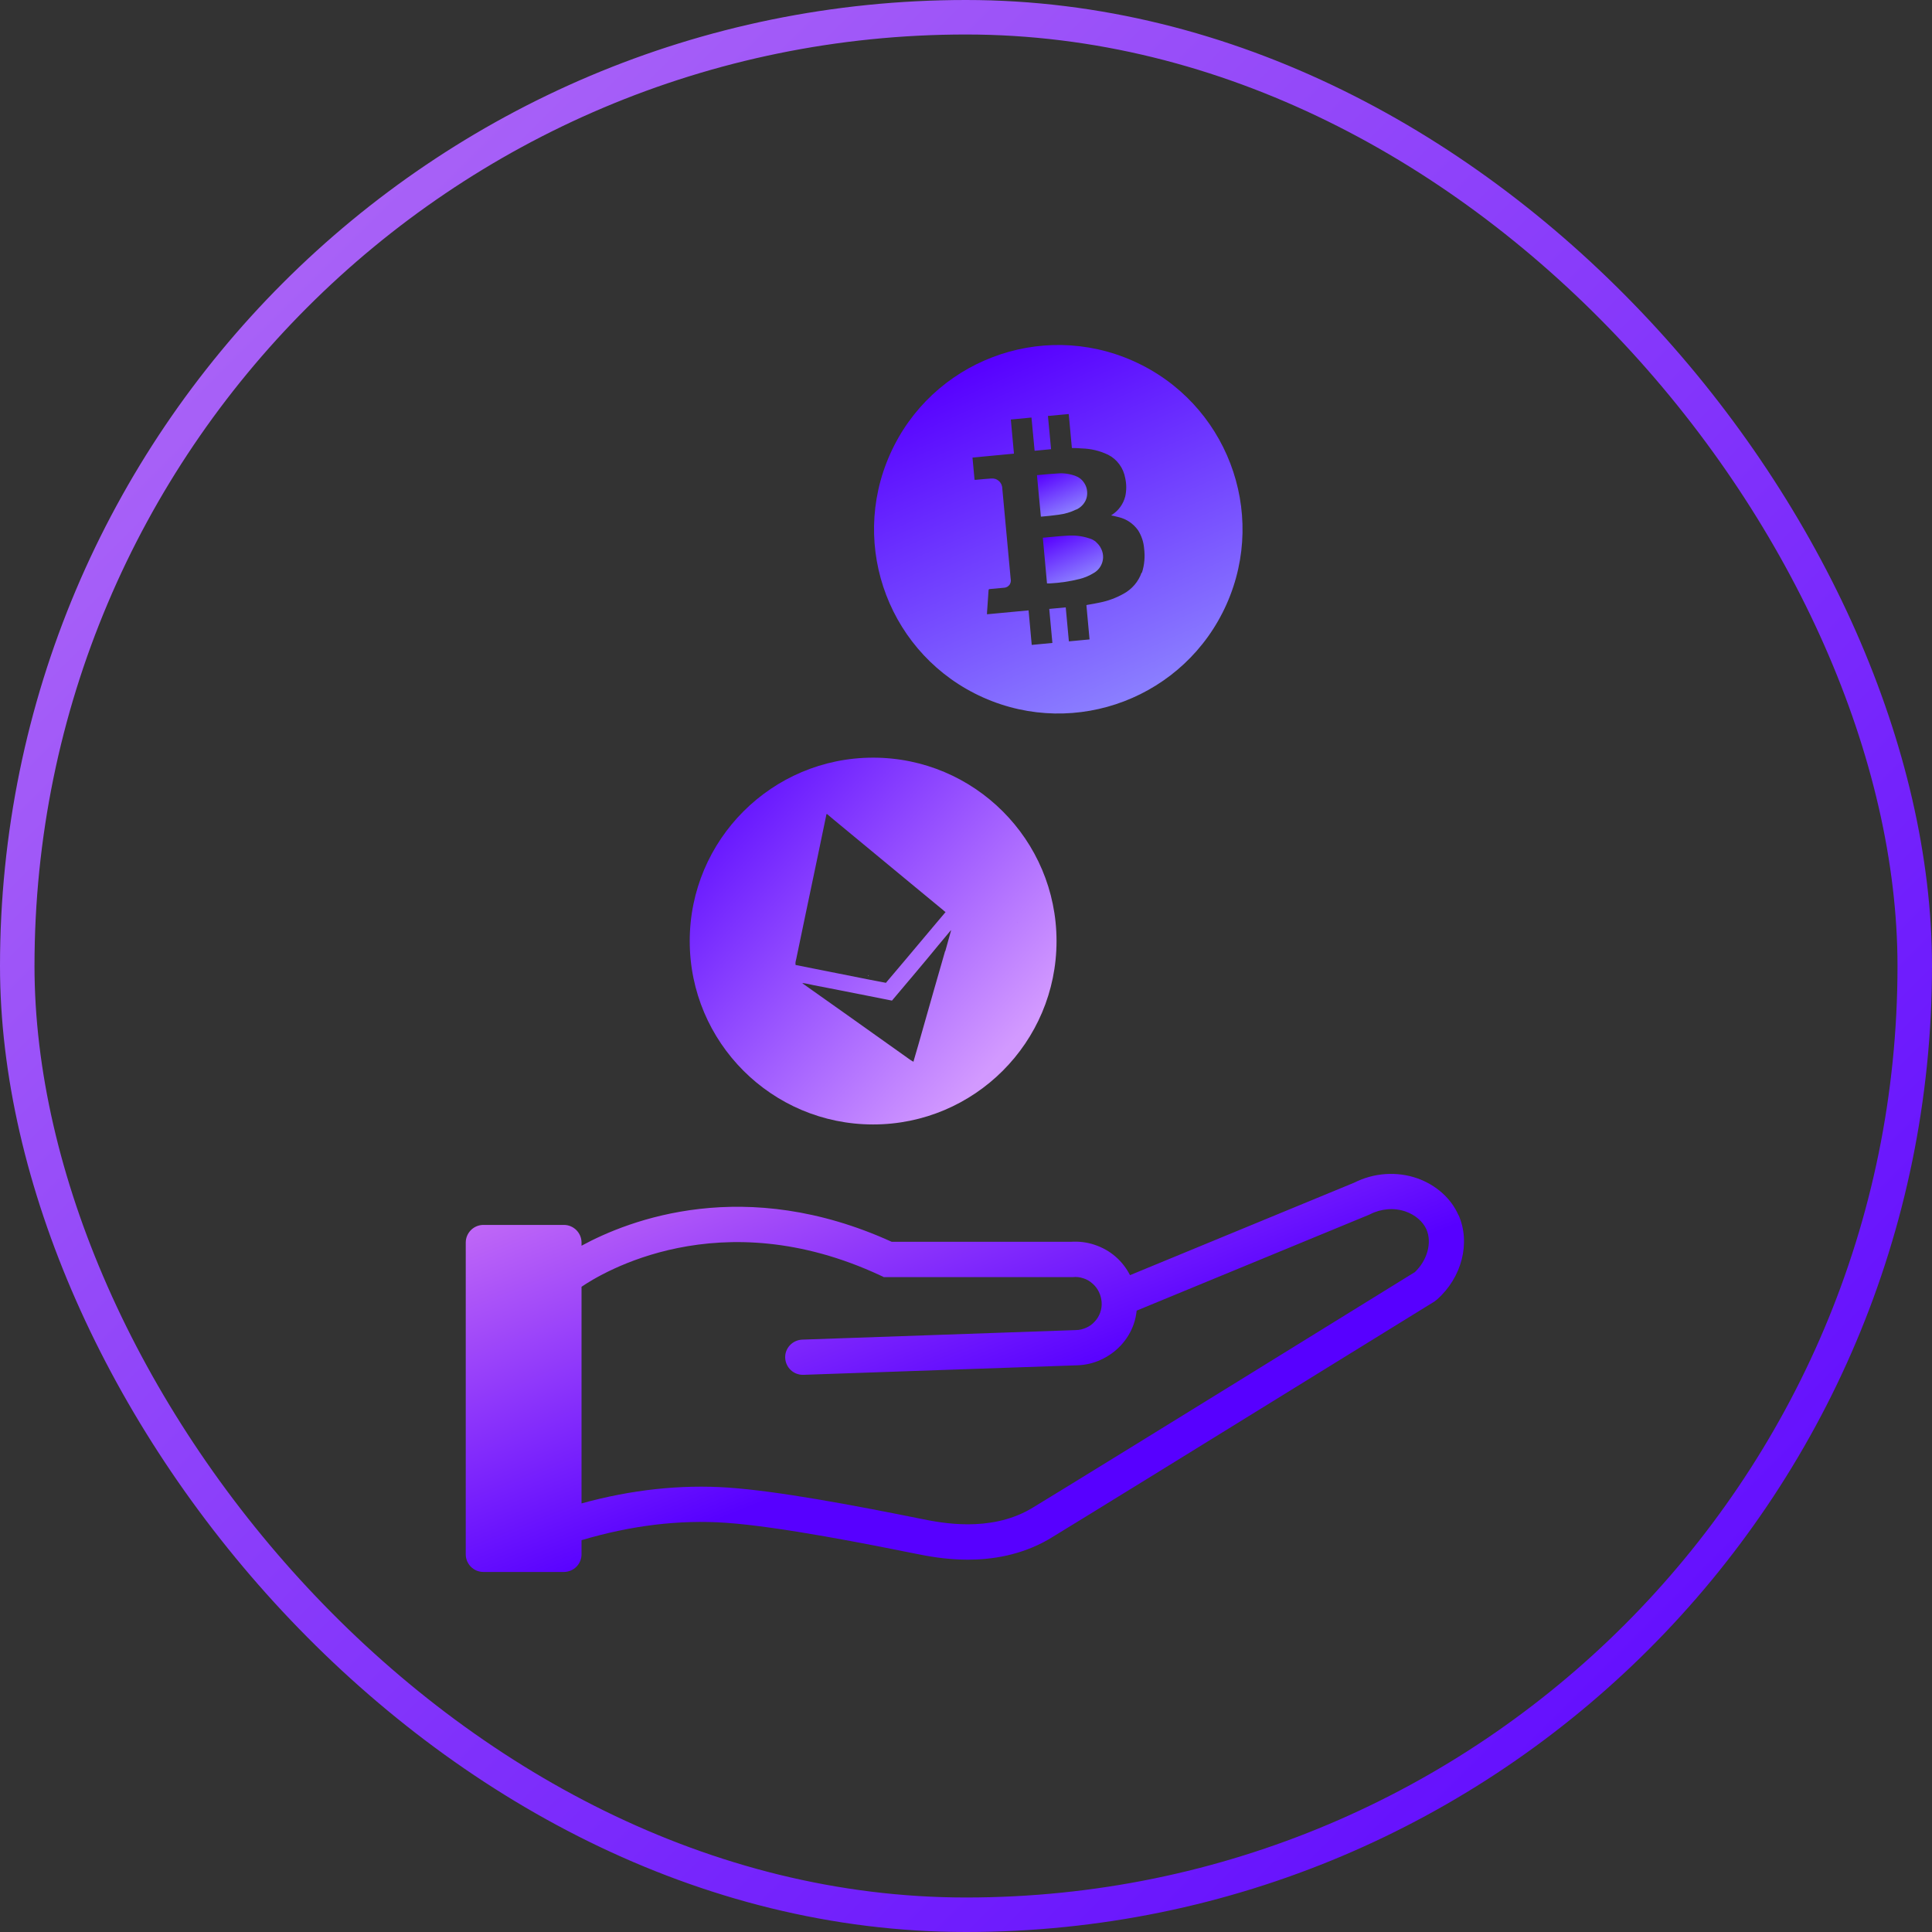 <svg width="56" height="56" viewBox="0 0 56 56" fill="none" xmlns="http://www.w3.org/2000/svg">
<rect x="0" y="0" width="56" height="56" fill="#333333" stroke="none"/>
<path d="M31.77 15.709C31.705 15.656 31.633 15.618 31.554 15.599C31.353 15.534 31.144 15.512 30.932 15.527C30.708 15.538 30.484 15.565 30.261 15.584H30.227L30.348 16.911H30.424C30.716 16.895 31.008 16.854 31.292 16.782C31.444 16.744 31.584 16.683 31.717 16.6C31.83 16.532 31.914 16.422 31.952 16.293C31.99 16.164 31.978 16.027 31.918 15.906C31.884 15.83 31.83 15.766 31.77 15.713V15.709Z" fill="url(#paint0_linear_231_1041)"/>
<path d="M32.851 10.465C30.159 9.263 27.001 10.472 25.799 13.165C24.597 15.857 25.806 19.015 28.498 20.217C31.191 21.419 34.349 20.209 35.551 17.517C36.753 14.825 35.543 11.667 32.851 10.465ZM33.09 16.596C32.999 16.858 32.813 17.074 32.575 17.206C32.358 17.328 32.127 17.415 31.884 17.464C31.763 17.491 31.642 17.51 31.52 17.532L31.49 17.54L31.581 18.534L30.982 18.59L30.891 17.605L30.413 17.65L30.504 18.636L29.905 18.693L29.814 17.692L28.608 17.805C28.608 17.752 28.612 17.703 28.616 17.658C28.627 17.476 28.643 17.29 28.654 17.108C28.654 17.085 28.665 17.078 28.688 17.074C28.825 17.062 28.961 17.051 29.101 17.036C29.132 17.036 29.162 17.024 29.189 17.013C29.215 16.998 29.238 16.979 29.257 16.956C29.276 16.933 29.287 16.903 29.295 16.873C29.302 16.842 29.302 16.812 29.295 16.782C29.215 15.906 29.132 15.034 29.052 14.158C29.052 14.116 29.041 14.075 29.026 14.04C29.01 14.006 28.984 13.968 28.953 13.942C28.923 13.915 28.885 13.893 28.847 13.881C28.809 13.87 28.768 13.866 28.726 13.87C28.578 13.877 28.43 13.896 28.282 13.908H28.248L28.188 13.263L29.39 13.149L29.299 12.16L29.898 12.103L29.989 13.066L30.466 13.02L30.375 12.057L30.978 12.001L31.069 12.986C31.168 12.986 31.263 12.99 31.357 12.998C31.619 13.005 31.877 13.066 32.116 13.18C32.245 13.244 32.358 13.339 32.446 13.46C32.533 13.578 32.59 13.714 32.616 13.862C32.654 14.037 32.654 14.215 32.616 14.389C32.559 14.609 32.423 14.799 32.233 14.92L32.207 14.939C32.279 14.954 32.351 14.969 32.419 14.988C32.65 15.041 32.851 15.178 32.988 15.371C33.086 15.527 33.147 15.705 33.162 15.891C33.193 16.13 33.174 16.372 33.098 16.604L33.09 16.596Z" fill="url(#paint1_linear_231_1041)"/>
<path d="M31.194 14.772C31.312 14.719 31.41 14.624 31.467 14.507C31.497 14.442 31.513 14.37 31.513 14.298C31.513 14.226 31.501 14.154 31.475 14.09C31.448 14.025 31.407 13.964 31.357 13.912C31.308 13.862 31.247 13.824 31.179 13.798C31.02 13.737 30.845 13.71 30.675 13.722C30.474 13.733 30.277 13.752 30.076 13.771C30.068 13.771 30.064 13.771 30.057 13.775L30.17 14.973H30.201C30.364 14.958 30.523 14.943 30.682 14.92C30.86 14.897 31.035 14.848 31.194 14.768V14.772Z" fill="url(#paint2_linear_231_1041)"/>
<path d="M24.66 26.41L24.679 26.394L24.66 26.41Z" fill="url(#paint3_linear_231_1041)"/>
<path d="M25.308 21.961C22.373 21.961 19.992 24.343 19.992 27.277C19.992 30.212 22.373 32.593 25.308 32.593C28.243 32.593 30.624 30.212 30.624 27.277C30.624 24.343 28.243 21.961 25.308 21.961ZM23.056 27.941C23.056 27.888 23.067 27.835 23.082 27.785C23.162 27.395 23.242 27.008 23.325 26.617L23.674 24.953L23.947 23.641C23.947 23.641 23.947 23.618 23.958 23.607C23.958 23.588 23.962 23.588 23.977 23.599C24.034 23.649 24.095 23.698 24.152 23.747L26.412 25.616L27.253 26.31C27.253 26.31 27.272 26.326 27.291 26.341L27.367 26.405C27.367 26.405 27.375 26.413 27.378 26.417C27.382 26.417 27.39 26.424 27.393 26.424C27.42 26.436 27.397 26.447 27.393 26.454L27.12 26.777L26.218 27.85L25.695 28.468C25.695 28.468 25.687 28.487 25.676 28.487L25.661 28.441L25.676 28.487L25.16 28.388L23.082 27.975C23.082 27.975 23.044 27.975 23.063 27.948L23.056 27.941ZM27.393 27.573C27.177 28.324 26.961 29.075 26.749 29.825C26.662 30.132 26.575 30.443 26.483 30.75C26.483 30.758 26.483 30.781 26.465 30.769C26.404 30.735 26.347 30.697 26.294 30.656C25.71 30.242 25.13 29.829 24.55 29.416L23.291 28.525L23.261 28.502V28.494C23.367 28.506 23.473 28.532 23.579 28.555C23.886 28.616 24.189 28.676 24.493 28.733L25.623 28.957L25.854 29.003C26.074 28.741 26.294 28.479 26.514 28.221C26.745 27.945 26.98 27.668 27.208 27.387L27.56 26.966H27.568C27.511 27.171 27.454 27.368 27.401 27.565L27.393 27.573Z" fill="url(#paint4_linear_231_1041)"/>
<path d="M25.175 28.279C25.175 28.279 25.163 28.279 25.167 28.271C25.167 28.263 25.175 28.271 25.179 28.271V28.279H25.175Z" fill="white"/>
<path d="M29.482 26.746C29.482 26.746 29.49 26.738 29.494 26.746V26.758L29.482 26.746Z" fill="url(#paint5_linear_231_1041)"/>
<path d="M42.275 35.224C42.062 34.735 41.627 34.349 41.084 34.155C40.489 33.947 39.825 33.992 39.253 34.28L32.754 36.961C32.648 36.756 32.511 36.578 32.337 36.426C32.155 36.267 31.946 36.153 31.719 36.078C31.499 36.005 31.268 35.979 31.036 35.994H25.846C21.588 34.057 18.243 35.353 16.856 36.108V36.017C16.856 35.736 16.628 35.505 16.344 35.505H14.012C13.731 35.505 13.5 35.733 13.5 36.017V45.052C13.5 45.333 13.727 45.564 14.012 45.564H16.344C16.624 45.564 16.856 45.337 16.856 45.052V44.643C18.285 44.218 19.692 44.044 21.045 44.139C22.623 44.249 25.265 44.779 26.551 45.037C26.854 45.098 27.4 45.208 28.052 45.208C28.758 45.208 29.588 45.079 30.38 44.628L30.468 44.575C31.192 44.135 33.706 42.588 41.581 37.723L41.649 37.67C42.373 37.033 42.631 36.025 42.279 35.224H42.275ZM41.001 36.878C33.163 41.723 30.657 43.263 29.937 43.699L29.861 43.744C28.674 44.423 27.275 44.139 26.737 44.032C24.67 43.615 22.555 43.221 21.114 43.119C19.73 43.024 18.3 43.179 16.856 43.577V37.298C17.421 36.912 20.852 34.796 25.516 36.969L25.618 37.018H31.097C31.199 37.007 31.302 37.018 31.4 37.052C31.499 37.082 31.59 37.135 31.666 37.204C31.745 37.272 31.806 37.352 31.852 37.446C31.897 37.541 31.924 37.64 31.931 37.742C31.939 37.844 31.924 37.947 31.89 38.045C31.855 38.144 31.802 38.231 31.73 38.307C31.662 38.383 31.579 38.444 31.484 38.485C31.389 38.527 31.29 38.553 31.184 38.553L23.252 38.83C22.971 38.842 22.748 39.077 22.759 39.357C22.771 39.634 22.994 39.85 23.271 39.85H23.29L31.222 39.574C31.465 39.566 31.696 39.513 31.916 39.41C32.136 39.308 32.329 39.168 32.492 38.993C32.655 38.815 32.781 38.61 32.86 38.383C32.906 38.254 32.932 38.121 32.947 37.989L39.666 35.217L39.708 35.198C40.034 35.031 40.413 35.001 40.747 35.118C41.024 35.217 41.243 35.406 41.346 35.634C41.513 36.017 41.372 36.533 41.005 36.878H41.001Z" fill="url(#paint6_linear_231_1041)"/>
<rect x="0.5" y="0.5" width="55" height="55" rx="27.5" stroke="url(#paint7_linear_231_1041)"/>
<defs>
<linearGradient id="paint0_linear_231_1041" x1="31.311" y1="16.797" x2="30.682" y2="15.386" gradientUnits="userSpaceOnUse">
<stop stop-color="#8B7FFF"/>
<stop offset="1" stop-color="#5700FF"/>
</linearGradient>
<linearGradient id="paint1_linear_231_1041" x1="32.851" y1="20.221" x2="28.498" y2="10.465" gradientUnits="userSpaceOnUse">
<stop stop-color="#8B7FFF"/>
<stop offset="1" stop-color="#5700FF"/>
</linearGradient>
<linearGradient id="paint2_linear_231_1041" x1="30.974" y1="14.874" x2="30.417" y2="13.62" gradientUnits="userSpaceOnUse">
<stop stop-color="#8B7FFF"/>
<stop offset="1" stop-color="#5700FF"/>
</linearGradient>
<linearGradient id="paint3_linear_231_1041" x1="24.672" y1="26.402" x2="24.668" y2="26.402" gradientUnits="userSpaceOnUse">
<stop stop-color="#D299FF"/>
<stop offset="1" stop-color="#6515FF"/>
</linearGradient>
<linearGradient id="paint4_linear_231_1041" x1="29.035" y1="30.561" x2="21.073" y2="23.546" gradientUnits="userSpaceOnUse">
<stop stop-color="#D299FF"/>
<stop offset="1" stop-color="#6515FF"/>
</linearGradient>
<linearGradient id="paint5_linear_231_1041" x1="29.488" y1="26.743" x2="29.488" y2="26.758" gradientUnits="userSpaceOnUse">
<stop stop-color="#5700FF"/>
<stop offset="1" stop-color="#CA72F6"/>
</linearGradient>
<linearGradient id="paint6_linear_231_1041" x1="28.25" y1="41.09" x2="23.931" y2="30.299" gradientUnits="userSpaceOnUse">
<stop stop-color="#5700FF"/>
<stop offset="1" stop-color="#CA72F6"/>
</linearGradient>
<linearGradient id="paint7_linear_231_1041" x1="0" y1="0" x2="56" y2="56" gradientUnits="userSpaceOnUse">
<stop stop-color="#B672F6"/>
<stop offset="1" stop-color="#5700FF"/>
</linearGradient>
</defs>
</svg>
